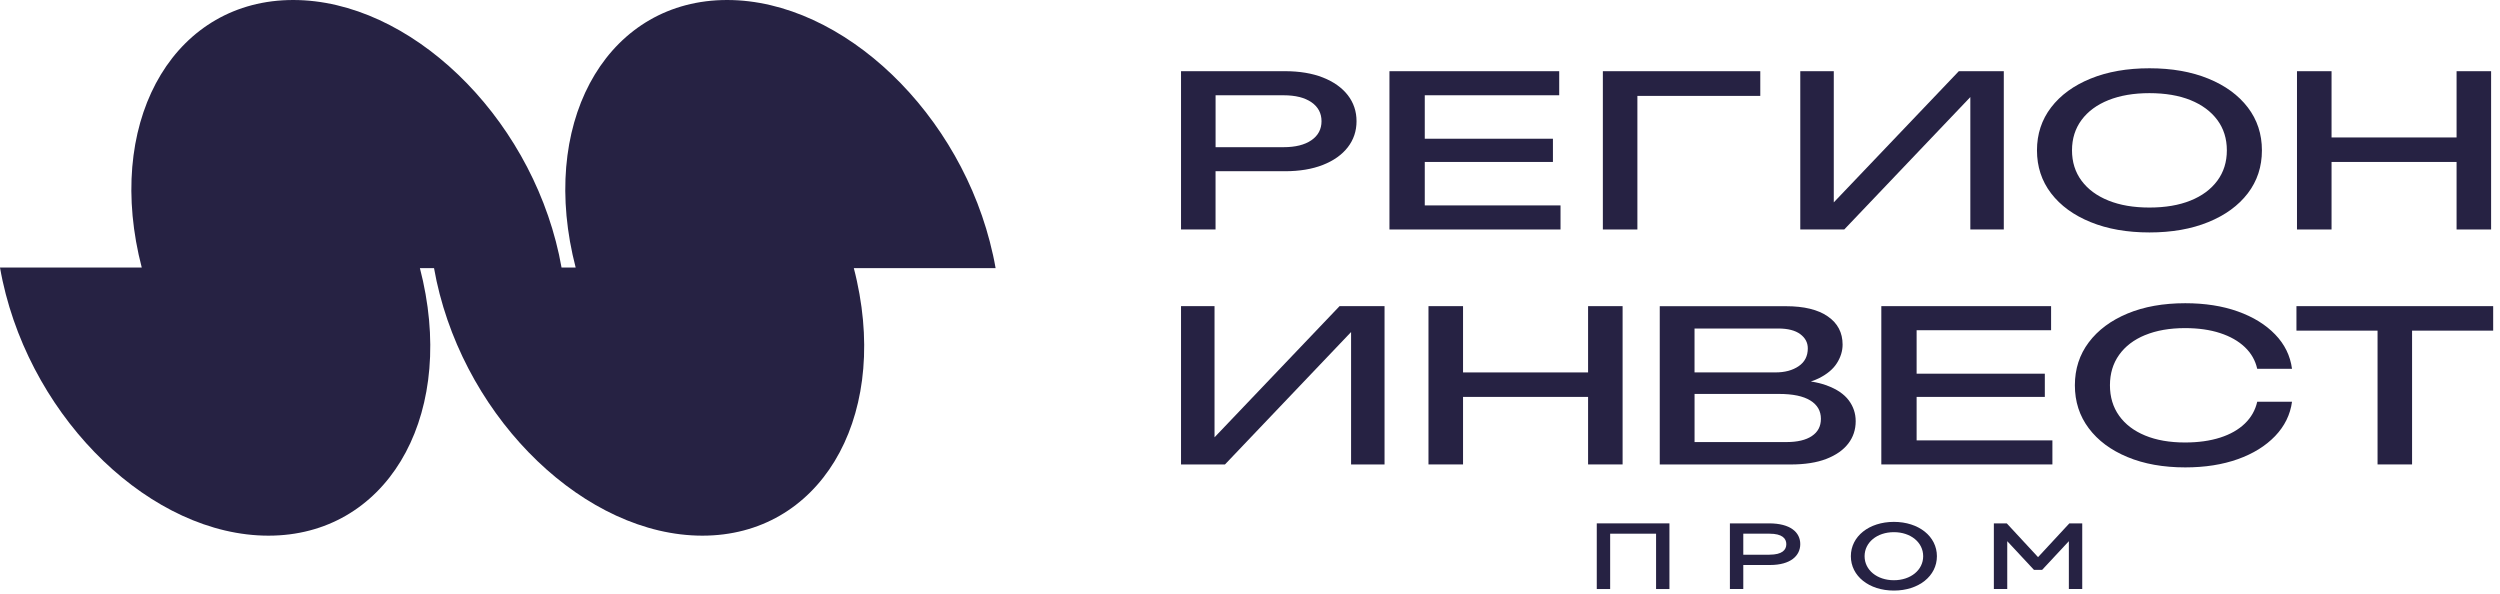 <?xml version="1.0" encoding="UTF-8"?> <svg xmlns="http://www.w3.org/2000/svg" width="181" height="43" viewBox="0 0 181 43" fill="none"><path d="M88.006 12.397H93.024C94.085 12.397 95.003 12.245 95.779 11.939C96.554 11.634 97.155 11.209 97.579 10.663C98.001 10.118 98.213 9.489 98.213 8.775C98.213 8.062 98.001 7.434 97.579 6.888C97.155 6.344 96.556 5.919 95.779 5.612C95.003 5.306 94.083 5.154 93.024 5.154H85.506V16.613H88.006V12.396V12.397ZM94.948 7.401C95.433 7.738 95.678 8.196 95.678 8.775C95.678 9.355 95.435 9.815 94.948 10.151C94.462 10.487 93.789 10.656 92.931 10.656H88.008V6.898H92.931C93.789 6.898 94.462 7.066 94.948 7.403V7.401Z" fill="#262243"></path><path d="M112.982 14.872H103.153V11.725H112.432V10.044H103.153V6.897H112.887V5.155H100.596V10.885V16.615H112.982V14.872Z" fill="#262243"></path><path d="M127.445 6.943V5.155H116.047V16.615H118.547V6.943H127.445Z" fill="#262243"></path><path d="M142.652 7.028V16.615H145.075V5.155H141.818L132.766 14.651V5.155H130.34V16.615H133.523L142.652 7.028Z" fill="#262243"></path><path d="M155.62 16.829C157.235 16.829 158.657 16.58 159.881 16.08C161.105 15.581 162.06 14.887 162.741 13.996C163.422 13.104 163.763 12.069 163.763 10.887C163.763 9.705 163.422 8.669 162.741 7.778C162.06 6.887 161.105 6.191 159.881 5.692C158.655 5.192 157.235 4.943 155.62 4.943C154.005 4.943 152.583 5.192 151.359 5.692C150.133 6.191 149.18 6.887 148.499 7.778C147.818 8.669 147.477 9.705 147.477 10.887C147.477 12.069 147.818 13.104 148.499 13.996C149.18 14.887 150.135 15.582 151.359 16.08C152.583 16.58 154.003 16.829 155.62 16.829ZM150.705 13.086C150.244 12.465 150.013 11.732 150.013 10.885C150.013 10.039 150.244 9.307 150.705 8.684C151.166 8.063 151.816 7.584 152.655 7.248C153.495 6.913 154.482 6.744 155.618 6.744C156.754 6.744 157.758 6.911 158.591 7.248C159.424 7.585 160.07 8.063 160.533 8.684C160.994 9.305 161.224 10.039 161.224 10.885C161.224 11.732 160.994 12.464 160.533 13.086C160.072 13.707 159.426 14.187 158.591 14.522C157.758 14.859 156.766 15.026 155.618 15.026C154.47 15.026 153.493 14.859 152.655 14.522C151.816 14.185 151.166 13.707 150.705 13.086Z" fill="#262243"></path><path d="M168.804 11.725H177.856V16.615H180.356V5.155H177.856V9.952H168.804V5.155H166.302V16.615H168.804V11.725Z" fill="#262243"></path><path d="M87.932 31.661V22.165H85.506V33.625H88.689L97.818 24.039V33.625H100.241V22.165H96.984L87.932 31.661Z" fill="#262243"></path><path d="M114.977 26.964H105.924V22.165H103.422V33.625H105.924V28.736H114.977V33.625H117.476V22.165H114.977V26.964Z" fill="#262243"></path><path d="M132.278 27.912C131.935 27.784 131.544 27.687 131.105 27.619C131.317 27.551 131.515 27.473 131.69 27.385C132.289 27.085 132.725 26.718 132.996 26.285C133.268 25.852 133.404 25.407 133.404 24.949C133.404 24.082 133.048 23.403 132.334 22.909C131.62 22.414 130.608 22.169 129.295 22.169H120.166V33.628H129.636C130.671 33.628 131.538 33.493 132.231 33.223C132.926 32.952 133.453 32.584 133.813 32.116C134.173 31.648 134.352 31.107 134.352 30.496C134.352 29.936 134.186 29.432 133.85 28.984C133.515 28.536 132.992 28.179 132.278 27.915V27.912ZM130.336 24.19C130.702 24.461 130.885 24.804 130.885 25.221C130.885 25.782 130.663 26.212 130.223 26.512C129.78 26.813 129.225 26.962 128.556 26.962H122.684V23.784H128.746C129.439 23.784 129.97 23.92 130.336 24.189V24.19ZM131.18 31.57C130.743 31.86 130.134 32.005 129.353 32.005H122.686V28.521H128.803C129.801 28.521 130.554 28.678 131.066 28.994C131.579 29.309 131.834 29.752 131.834 30.323C131.834 30.863 131.616 31.278 131.18 31.568V31.57Z" fill="#262243"></path><path d="M138.763 28.736H148.045V27.055H138.763V23.908H148.499V22.165H136.208V27.895V33.625H148.594V31.884H138.763V28.736Z" fill="#262243"></path><path d="M155.307 24.26C156.121 23.925 157.084 23.755 158.195 23.755C159.154 23.755 160.002 23.875 160.734 24.114C161.467 24.353 162.063 24.692 162.524 25.13C162.985 25.568 163.286 26.092 163.423 26.703H165.942C165.816 25.755 165.409 24.925 164.72 24.213C164.03 23.5 163.131 22.945 162.02 22.549C160.909 22.152 159.64 21.953 158.214 21.953C156.623 21.953 155.226 22.202 154.029 22.701C152.83 23.201 151.895 23.896 151.225 24.788C150.556 25.679 150.221 26.715 150.221 27.897C150.221 29.078 150.556 30.114 151.225 31.005C151.893 31.897 152.827 32.592 154.029 33.09C155.229 33.59 156.623 33.839 158.214 33.839C159.64 33.839 160.909 33.639 162.02 33.243C163.131 32.846 164.03 32.288 164.72 31.57C165.407 30.851 165.814 30.024 165.942 29.087H163.423C163.283 29.698 162.985 30.225 162.524 30.669C162.063 31.112 161.467 31.45 160.734 31.684C160.002 31.918 159.156 32.036 158.195 32.036C157.084 32.036 156.121 31.869 155.307 31.532C154.492 31.195 153.864 30.717 153.422 30.096C152.98 29.475 152.76 28.741 152.76 27.895C152.76 27.048 152.98 26.316 153.422 25.694C153.864 25.073 154.492 24.593 155.307 24.258V24.26Z" fill="#262243"></path><path d="M180.506 22.165H166.263V23.938H172.135V33.625H174.634V23.938H180.506V22.165Z" fill="#262243"></path><path d="M71.887 18.434C69.661 8.253 61.045 0 52.642 0C44.239 0 39.23 8.253 41.454 18.434C41.522 18.748 41.598 19.06 41.678 19.37H40.655C40.6 19.06 40.54 18.749 40.472 18.434C38.248 8.253 29.631 0 21.227 0C12.822 0 7.814 8.253 10.038 18.434C10.106 18.748 10.182 19.06 10.263 19.37H0C0.058 19.694 0.119 20.019 0.191 20.348C2.415 30.529 11.034 38.782 19.437 38.782C27.839 38.782 32.849 30.529 30.625 20.348C30.557 20.034 30.481 19.722 30.401 19.412H31.424C31.479 19.722 31.539 20.032 31.607 20.348C33.831 30.529 42.449 38.782 50.852 38.782C59.255 38.782 64.265 30.529 62.04 20.348C61.973 20.034 61.896 19.722 61.816 19.412H72.081C72.023 19.088 71.962 18.763 71.889 18.434H71.887Z" fill="#262243"></path><path d="M120.869 42.646H119.9V38.639H116.575V42.646H115.606V37.892H120.867V42.646H120.869Z" fill="#262243"></path><path d="M130.339 39.392C130.339 40.241 129.632 40.906 128.15 40.906H126.214V42.646H125.245V37.892H128.082C129.632 37.892 130.339 38.544 130.339 39.392ZM128.109 40.159C129.035 40.159 129.329 39.812 129.329 39.399C129.329 38.986 129.035 38.639 128.109 38.639H126.214V40.161H128.109V40.159Z" fill="#262243"></path><path d="M137.117 37.784C138.919 37.784 140.232 38.836 140.232 40.27C140.232 41.705 138.919 42.757 137.117 42.757C135.315 42.757 134.002 41.705 134.002 40.27C134.002 38.836 135.315 37.784 137.117 37.784ZM137.117 42.008C138.337 42.008 139.238 41.268 139.238 40.269C139.238 39.27 138.337 38.529 137.117 38.529C135.897 38.529 134.996 39.27 134.996 40.269C134.996 41.268 135.897 42.008 137.117 42.008Z" fill="#262243"></path><path d="M149.82 37.892H150.754V42.646H149.785V39.182L147.849 41.26H147.261L145.325 39.182V42.646H144.355V37.892H145.29L147.555 40.337L149.82 37.892Z" fill="#262243"></path></svg> 
